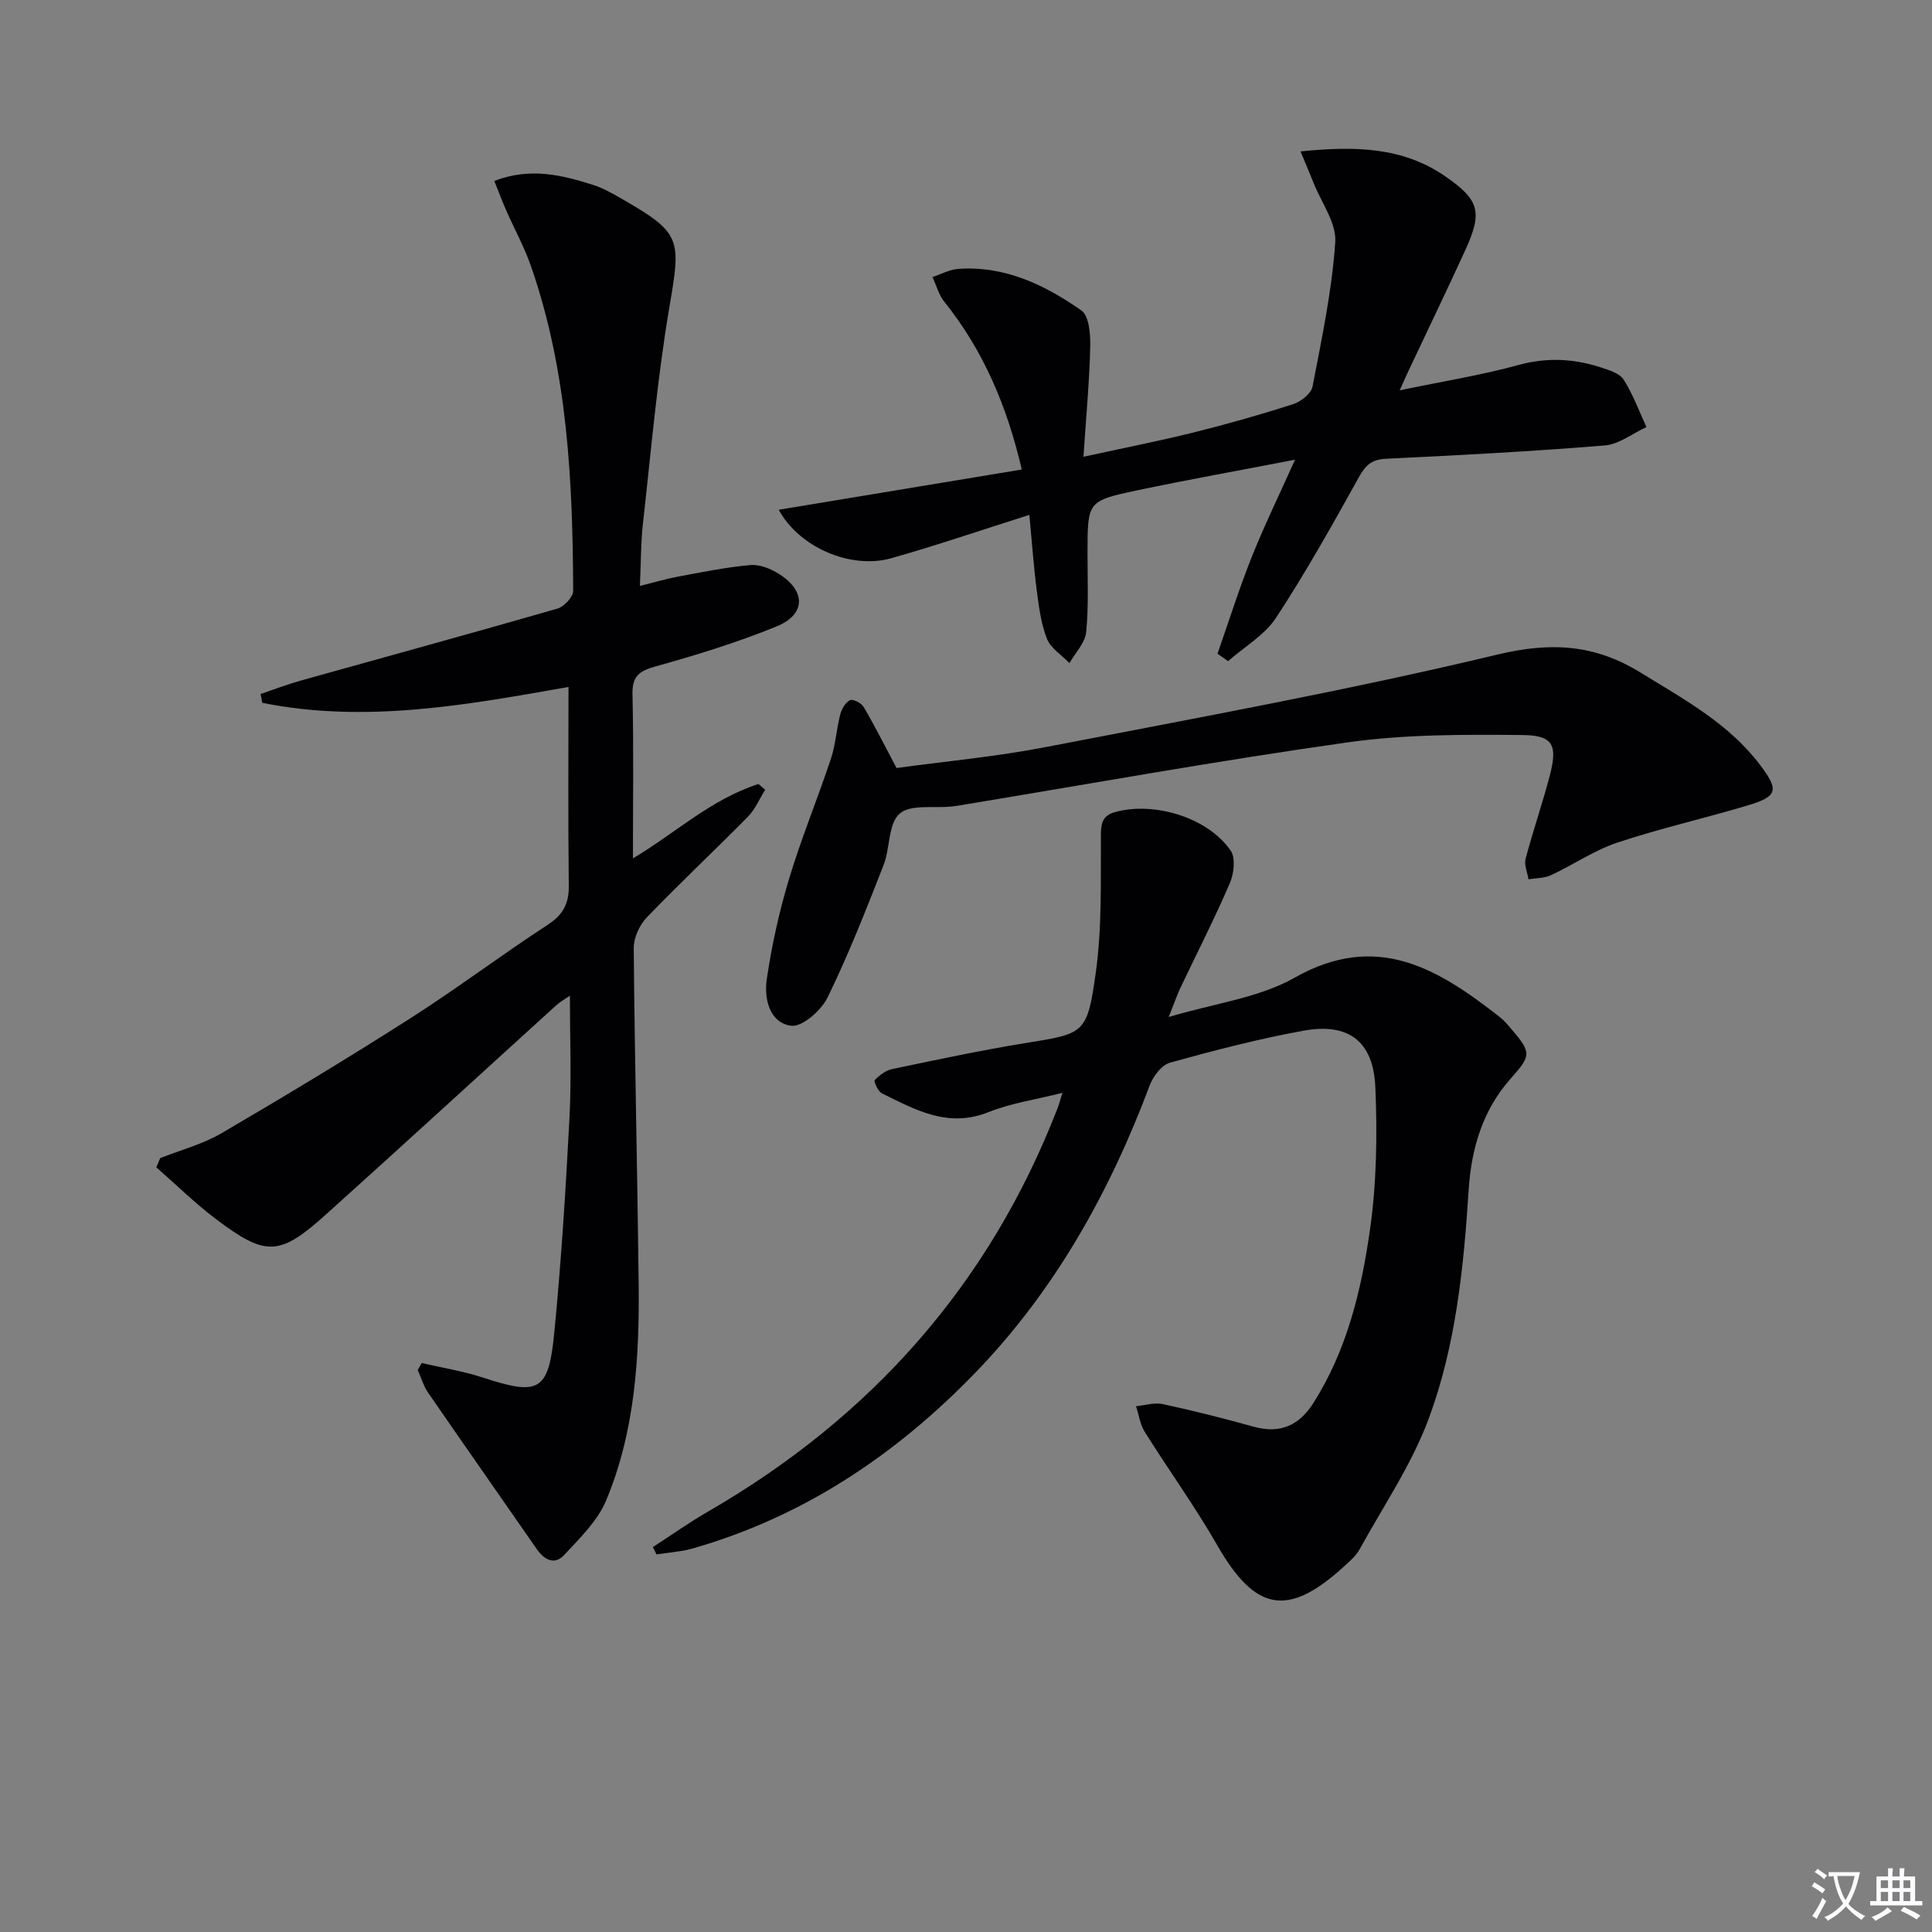 <svg enable-background="new 0 0 400 400" viewBox="0 0 400 400" xmlns="http://www.w3.org/2000/svg"><rect x="0" y="0" width="400" height="400" fill="#808080" stroke="none"/><path d="m377.9 391.2c-.2.3-.4.5-.6.8-.7-.6-1.4-1-2.2-1.5.2-.3.4-.5.5-.8.6.4 1.4.8 2.3 1.5zm-1.8 6.1c-.2-.2-.5-.4-.9-.6.4-.6.8-1.2 1.2-1.9s.7-1.3.9-1.9c.3.3.5.5.8.7-.7 1.3-1.4 2.6-2 3.7zm2.2-9c-.3.3-.5.5-.6.8-.6-.6-1.3-1.1-2-1.5.3-.3.5-.5.6-.7.6.5 1.3.9 2 1.4zm.3.2v-.9h2 4.5c-.3 1.3-.6 2.5-1 3.6s-.9 2.1-1.4 3c.4.5 1 1 1.6 1.4s1.2.8 1.9 1.1c-.3.2-.5.4-.8.8-.4-.3-1-.7-1.6-1.2s-1.2-1.1-1.6-1.6c-.5.6-1.1 1.1-1.7 1.6s-1.4.9-2.1 1.4c-.1-.3-.3-.5-.7-.8.6-.2 1.2-.5 1.9-1s1.4-1.1 2-1.8c-.5-.8-.9-1.6-1.2-2.5s-.6-2-.8-3.2c-.4.1-.7.1-1 .1zm2.5 2.7c.3 1 .7 1.7 1 2.2.3-.5.6-1.1 1-2s.6-1.9.9-3h-3.2-.4c.1.9.3 1.8.7 2.8z" fill="#fbfafc"/><path d="m396.5 388.5v1.5 3.6h1.5v.9c-.4 0-1 0-1.7 0h-7.9c-.5 0-.9 0-1.2 0v-.9h1.3v-3.5c0-.7 0-1.2 0-1.6h2.4c0-.8 0-1.4 0-1.7h1c0 .3-.1.8-.1 1.7h1.5c0-.8 0-1.4 0-1.7h1c0 .3-.1.9-.1 1.7zm-8.2 9.2c-.2-.3-.5-.5-.8-.8.8-.3 1.4-.6 1.9-.9s1-.7 1.4-1.1c.3.3.6.5.9.8-1.6 1-2.8 1.6-3.4 2zm2.6-6.8v-1.6h-1.5v1.6zm0 2.7v-1.9h-1.5v1.9zm2.4-2.7v-1.6h-1.5v1.6zm0 2.7v-1.9h-1.5v1.9zm.2 2 .7-.8c.4.2.9.5 1.6.8s1.3.7 1.8 1c-.3.3-.5.5-.8.8-.4-.3-1.5-1-3.3-1.8zm2-4.7v-1.6h-1.4v1.6zm0 2.7v-1.9h-1.4v1.9z" fill="#fbfafc"/><g fill="#010103"><path d="m87.32 282.2c4.24.99 8.57 1.67 12.69 3.02 11.52 3.77 13.55 2.89 14.73-9.14 1.46-14.88 2.39-29.82 3.17-44.76.43-8.24.08-16.53.08-25.17-.86.6-1.94 1.19-2.82 1.98-15.9 14.43-31.72 28.96-47.69 43.32-9.61 8.64-12.42 8.75-22.74.97-4.35-3.28-8.26-7.14-12.37-10.73.26-.64.53-1.28.79-1.91 4.23-1.68 8.76-2.86 12.65-5.13 13.17-7.7 26.25-15.59 39.11-23.8 9.67-6.17 18.85-13.11 28.46-19.37 3.19-2.08 4.43-4.38 4.38-8.1-.16-13.61-.06-27.22-.06-41.15-20.63 3.63-41.89 7.62-63.41 3.28-.11-.61-.22-1.22-.33-1.83 2.74-.92 5.45-1.97 8.23-2.75 17.74-4.97 35.51-9.82 53.21-14.92 1.38-.4 3.27-2.41 3.27-3.67-.09-22.81-1.16-45.53-8.78-67.35-1.36-3.9-3.39-7.57-5.06-11.37-.84-1.91-1.57-3.86-2.49-6.16 7.46-2.87 14.02-1.22 20.5.84 2.03.65 3.95 1.75 5.82 2.82 12.42 7.12 12.35 8.29 9.95 22.35-2.54 14.87-3.81 29.95-5.5 44.95-.44 3.93-.4 7.91-.62 12.89 2.9-.72 5.3-1.44 7.76-1.9 5.02-.93 10.04-1.98 15.12-2.42 1.96-.17 4.3.79 6.03 1.91 5.51 3.56 5.41 8.35-.67 10.82-8.11 3.29-16.52 5.9-24.96 8.24-3.45.96-4.91 2.03-4.82 5.83.26 11.26.09 22.53.09 33.92 8.38-4.92 16.08-12.2 25.99-15.39.46.4.93.79 1.39 1.19-1.18 1.89-2.07 4.06-3.6 5.61-6.9 7-14.08 13.72-20.89 20.8-1.52 1.58-2.74 4.23-2.72 6.37.19 23.14.76 46.28 1.02 69.42.17 15.35-.75 30.68-6.77 45.02-1.77 4.21-5.44 7.74-8.64 11.2-2.05 2.21-4.16 1-5.74-1.28-7.47-10.78-15.02-21.52-22.46-32.33-.95-1.39-1.43-3.1-2.13-4.67.26-.49.55-.97.83-1.45z"/><path d="m135.16 320.31c3.81-2.46 7.52-5.1 11.44-7.36 33.75-19.52 58.24-47.02 72.36-83.52.29-.75.49-1.53 1.01-3.17-5.54 1.4-10.65 2.13-15.32 4-8.36 3.34-15.14-.48-22.08-3.91-.8-.39-1.7-2.48-1.46-2.73.96-1.01 2.28-2 3.61-2.28 9.09-1.9 18.17-3.85 27.33-5.34 12.43-2.02 13.04-1.78 14.82-14.63 1.31-9.42 1-19.09 1.06-28.65.02-2.63.56-3.96 3.11-4.64 8.06-2.14 19.04 1.2 23.75 8.02 1.06 1.53.68 4.79-.17 6.76-3.15 7.32-6.79 14.42-10.21 21.63-.69 1.46-1.21 3-2.44 6.07 9.58-2.87 18.7-3.96 26.07-8.14 17.01-9.64 29.68-1.86 42.4 8.09.91.71 1.69 1.61 2.44 2.5 4.27 5.01 4.14 5.51-.16 10.36-5.75 6.49-8.09 14.42-8.64 22.89-1.04 16.12-2.65 32.26-8.26 47.41-3.52 9.52-9.42 18.16-14.35 27.14-.7 1.27-1.9 2.32-3 3.32-11.78 10.84-18.54 9.59-26.45-4.2-4.62-8.05-10.09-15.61-15.02-23.49-.96-1.54-1.22-3.52-1.8-5.3 1.85-.17 3.79-.81 5.52-.44 6.32 1.36 12.6 2.94 18.83 4.68 5.46 1.53 9.4-.24 12.35-4.87 6.94-10.9 9.92-23.24 11.71-35.7 1.41-9.77 1.56-19.83 1.14-29.71-.41-9.56-5.59-13.41-14.92-11.7-9.29 1.7-18.47 4.08-27.58 6.61-1.72.48-3.49 2.79-4.19 4.64-8.32 22.2-19.67 42.57-36.25 59.68-16.34 16.86-35.36 29.62-58.17 36.2-.79.23-1.6.43-2.42.56-1.77.27-3.54.49-5.31.73-.22-.52-.49-1.02-.75-1.51z"/><path d="m213.12 106.6c-10.24 3.24-19.33 6.36-28.57 8.97-8.44 2.38-19.13-2.28-23.32-10.03 16.72-2.77 33.26-5.5 50.32-8.33-3.03-13-7.89-24.58-16.04-34.73-1.15-1.44-1.65-3.4-2.45-5.12 1.79-.59 3.55-1.57 5.37-1.69 9.63-.67 17.91 3.32 25.46 8.61 1.6 1.12 1.89 4.92 1.83 7.47-.17 7.22-.84 14.43-1.4 22.82 8.5-1.86 15.73-3.27 22.87-5.05 6.91-1.72 13.77-3.67 20.54-5.84 1.6-.52 3.73-2.18 4.01-3.62 1.91-9.91 4.02-19.86 4.71-29.9.27-4-2.89-8.24-4.52-12.36-.78-1.97-1.61-3.92-2.67-6.45 11.26-1.14 21.1-.93 29.88 5.1 7.19 4.94 7.86 7.42 4.2 15.41-3.74 8.17-7.64 16.26-11.47 24.38-.49 1.03-.95 2.07-2.08 4.57 8.95-1.86 16.89-3.13 24.59-5.24 5.88-1.61 11.43-1.33 17.03.49 1.71.56 3.9 1.22 4.75 2.54 1.94 3.04 3.19 6.52 4.72 9.82-2.88 1.32-5.68 3.57-8.64 3.81-15.07 1.23-30.18 2.03-45.28 2.75-2.93.14-4.22 1.3-5.59 3.77-5.48 9.85-10.99 19.73-17.17 29.14-2.37 3.61-6.57 6.03-9.94 8.99-.73-.51-1.46-1.02-2.19-1.53 2.32-6.63 4.43-13.34 7.02-19.86 2.57-6.46 5.63-12.73 9.03-20.31-11.68 2.25-22.24 4.14-32.73 6.35-10.25 2.17-10.21 2.32-10.23 12.87-.01 5.5.26 11.03-.28 16.48-.22 2.23-2.25 4.28-3.46 6.41-1.61-1.67-3.89-3.07-4.67-5.06-1.25-3.17-1.67-6.72-2.12-10.14-.63-4.88-.97-9.81-1.51-15.49z"/><path d="m185.62 159.01c9.94-1.37 20.53-2.33 30.92-4.34 31.25-6.04 62.59-11.75 93.53-19.16 11.16-2.67 20.19-2.07 29.66 3.78 8.94 5.51 18.19 10.5 24.68 19.09 3.99 5.28 3.65 6.53-2.78 8.44-8.89 2.65-17.97 4.7-26.77 7.63-4.8 1.6-9.13 4.6-13.77 6.76-1.37.64-3.07.57-4.63.83-.23-1.42-.94-2.97-.6-4.25 1.52-5.75 3.48-11.39 4.99-17.15 1.67-6.37.76-8.4-5.65-8.46-12.07-.11-24.29-.16-36.19 1.52-27.08 3.82-54.02 8.71-81.01 13.16-.33.05-.66.08-.99.12-3.7.39-8.54-.51-10.78 1.5-2.37 2.13-1.92 7.15-3.31 10.67-3.62 9.23-7.24 18.49-11.59 27.38-1.31 2.68-5.27 6.16-7.54 5.84-4.5-.63-5.62-5.63-5.04-9.61 1.02-7 2.57-13.98 4.6-20.75 2.53-8.41 5.9-16.57 8.68-24.92.98-2.95 1.15-6.16 1.94-9.19.29-1.12 1.07-2.47 2.01-2.93.6-.3 2.35.58 2.82 1.38 2.26 3.83 4.25 7.81 6.82 12.66z"/></g></svg>